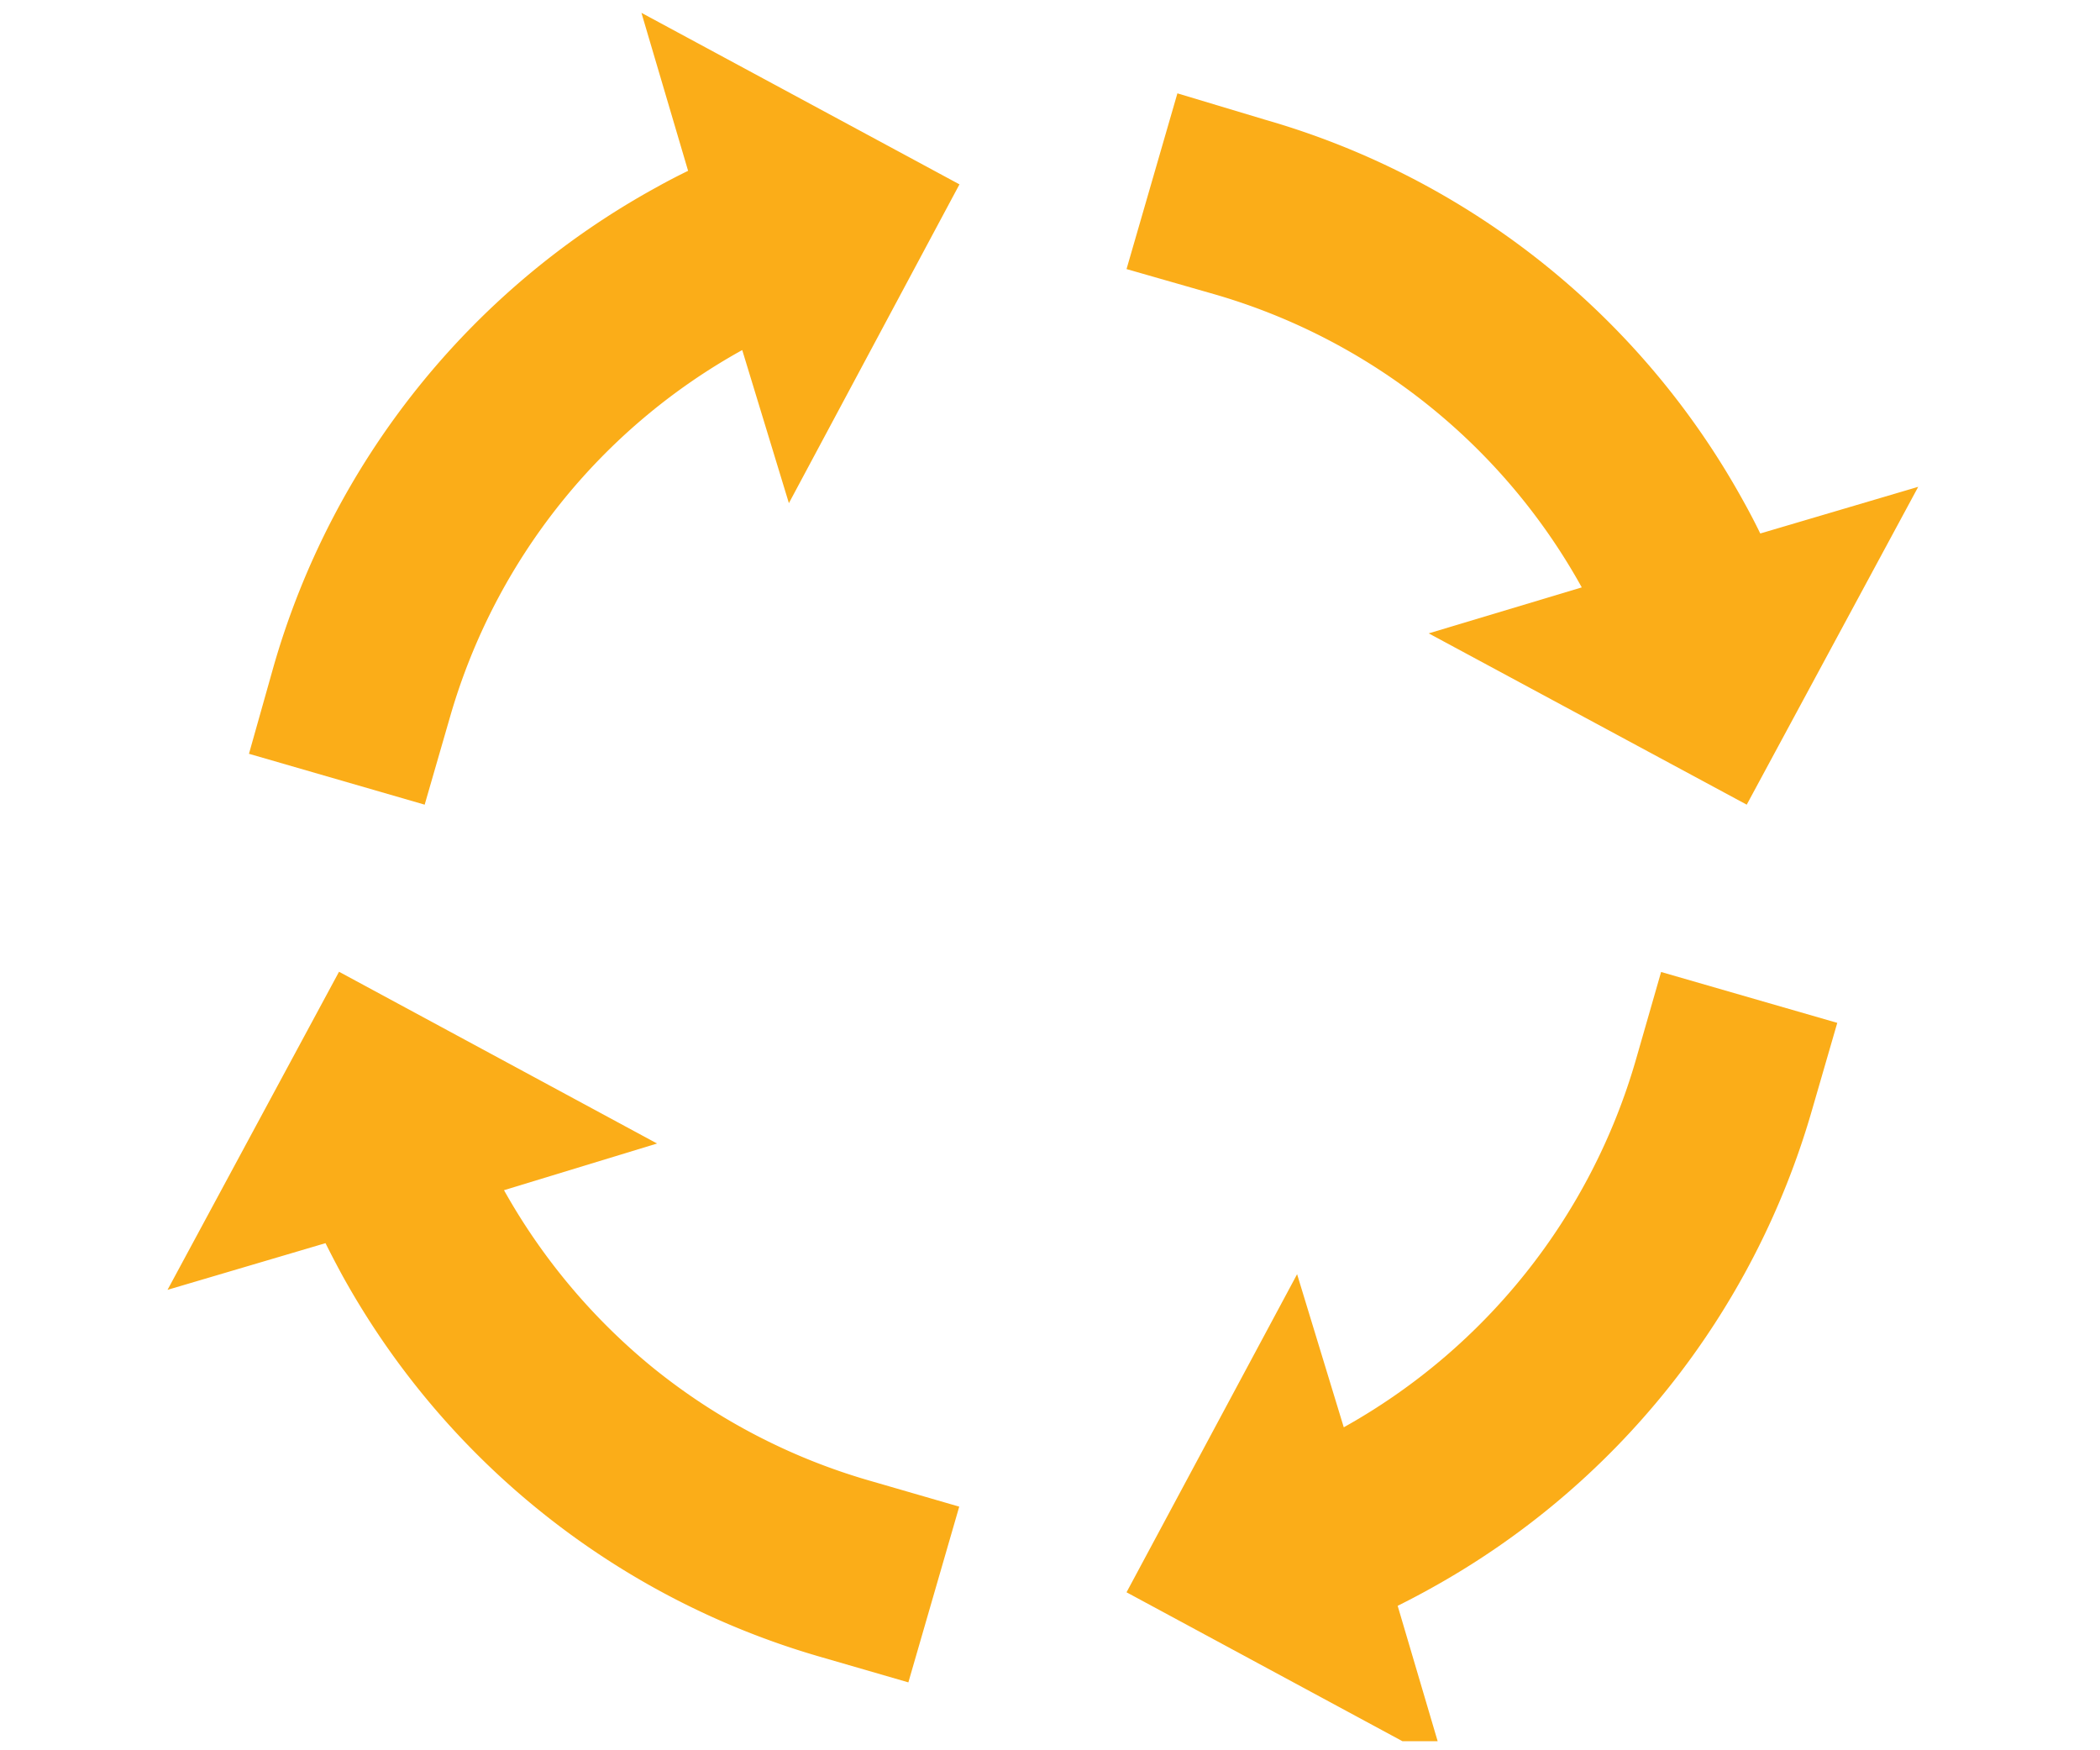 <svg id="Layer_1" data-name="Layer 1" xmlns="http://www.w3.org/2000/svg" xmlns:xlink="http://www.w3.org/1999/xlink" viewBox="0 0 90 75"><defs><clipPath id="clip-path"><rect width="90" height="75" style="fill:none"/></clipPath><clipPath id="clip-path-2"><rect x="-0.46" y="0.55" width="90.05" height="74.06" style="fill:none"/></clipPath></defs><g id="Icon-2"><g style="clip-path:url(#clip-path)"><g id="Artwork_67" data-name="Artwork 67"><g style="clip-path:url(#clip-path-2)"><g style="clip-path:url(#clip-path-2)"><path d="M19.29,30.71A26.27,26.27,0,0,1,31.81,15l2,6.56L41.12,7.9,27.49.55l2,6.77q-.7.34-1.38.72a34.16,34.16,0,0,0-16.38,20.5L10.67,32.3l7.53,2.18Z" style="fill:#fbad18"/><path d="M28,58.62A26.55,26.55,0,0,1,21.6,51l6.56-2L14.53,41.64,7.18,55.27l6.77-2q.35.7.72,1.38A34.24,34.24,0,0,0,35.17,71l3.76,1.09,2.18-7.53-3.76-1.09A26.37,26.37,0,0,1,28,58.62" style="fill:#fbad18"/><path d="M71.19,41.65l-1.08,3.76A26.42,26.42,0,0,1,57.59,61.16l-2-6.56L48.28,68.23,61.9,75.58l-2-6.77c.46-.23.92-.47,1.37-.72a34.24,34.24,0,0,0,16.38-20.5l1.09-3.76Z" style="fill:#fbad18"/><path d="M61.23,27.14l13.63,7.34,7.35-13.62-6.77,2q-.34-.7-.72-1.38A34.16,34.16,0,0,0,54.22,5.13L50.46,4l-2.18,7.53,3.77,1.08A26.36,26.36,0,0,1,67.79,25.17Z" style="fill:#fbad18"/></g></g></g></g></g></svg>